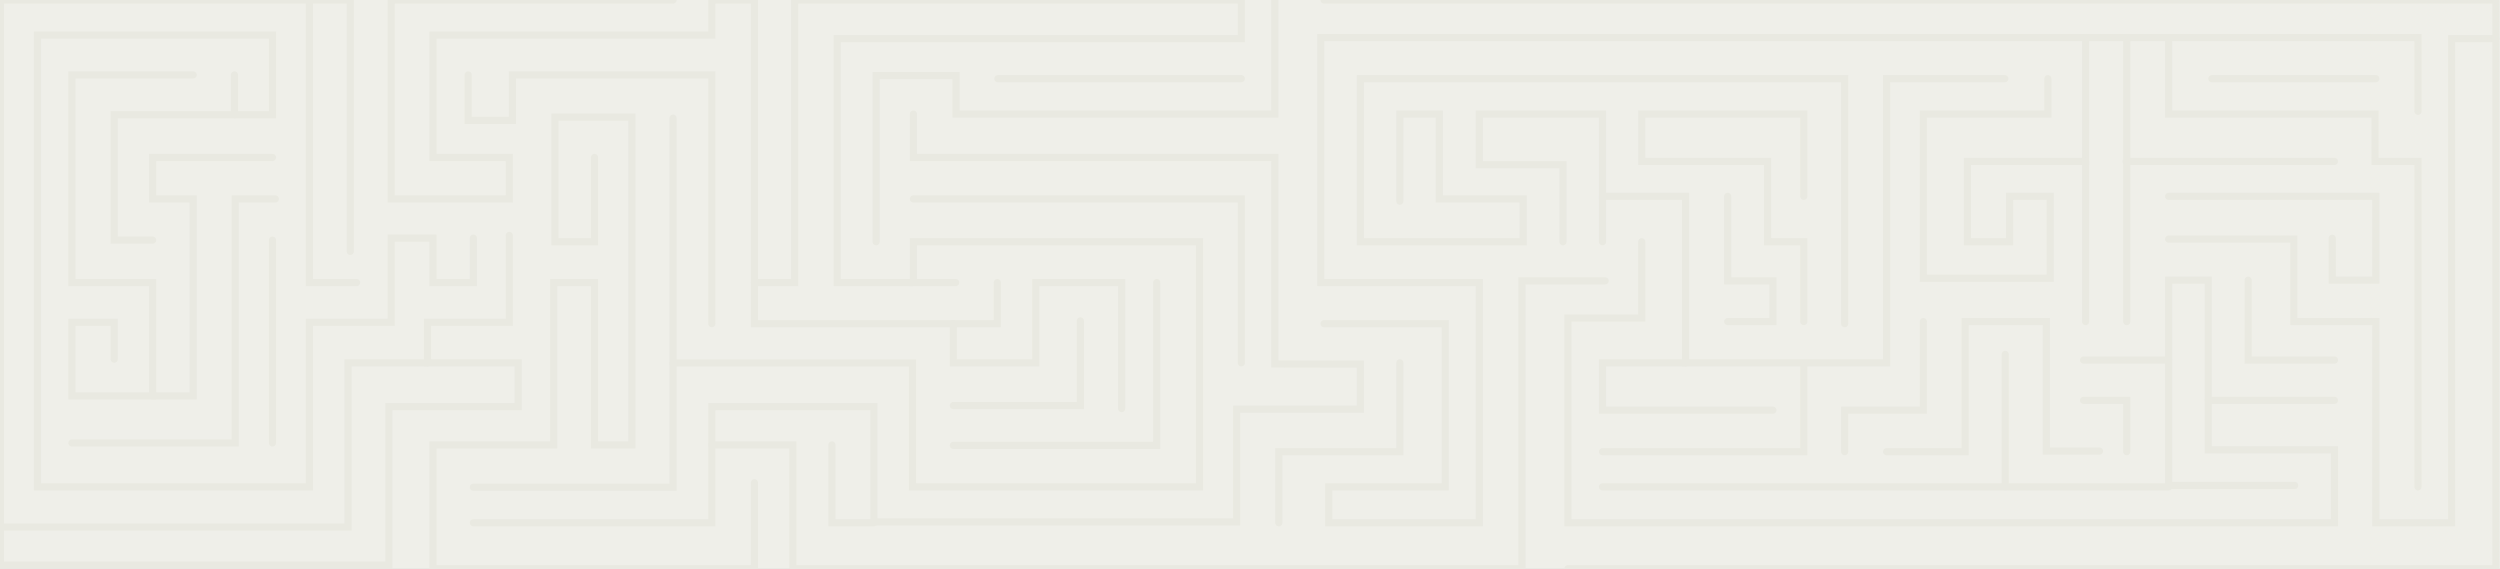 <svg xmlns="http://www.w3.org/2000/svg" width="1578" height="359" viewBox="0 0 1578 359" fill="none"><rect x="0" y="0" width="1578" height="359" fill="#333333" stroke="none"/><g clip-path="url(#clip0_2213_7089)"><rect width="1578" height="359" fill="white"></rect><rect width="1578" height="359" fill="#E9E9E1"></rect><rect width="1578" height="359" fill="white" fill-opacity="0.25"></rect><path d="M298.791 150.308V178.343H273.274V150.308H246.906V203.445H195.286V307.314H23.641V22.161H171.984V72.412H72.082V125.559V151.565H96.346" stroke="#E9E9E1" stroke-width="4.517" stroke-miterlimit="10" stroke-linecap="round"></path><path d="M121.938 47.296H45.397V178.343H96.346V249.899H45.397V203.445H72.082V226.714" stroke="#E9E9E1" stroke-width="4.517" stroke-miterlimit="10" stroke-linecap="round"></path><path d="M45.397 279.609H148.474V125.559H173.776" stroke="#E9E9E1" stroke-width="4.517" stroke-miterlimit="10" stroke-linecap="round"></path><path d="M96.347 249.899H121.938V125.559H96.347V99.386H171.985" stroke="#E9E9E1" stroke-width="4.517" stroke-miterlimit="10" stroke-linecap="round"></path><path d="M147.98 72.412V47.296" stroke="#E9E9E1" stroke-width="4.517" stroke-miterlimit="10" stroke-linecap="round"></path><path d="M171.985 279.609V151.565" stroke="#E9E9E1" stroke-width="4.517" stroke-miterlimit="10" stroke-linecap="round"></path><path d="M225.075 178.343H195.286V0H0.274V356.686H245.472V256.667H327.082V229.013H269.848V203.445H321.469V148.595" stroke="#E9E9E1" stroke-width="4.517" stroke-miterlimit="10" stroke-linecap="round"></path><path d="M0 332.654H219.662V229.013H269.849" stroke="#E9E9E1" stroke-width="4.517" stroke-miterlimit="10" stroke-linecap="round"></path><path d="M195.286 0H221.096V158.677" stroke="#E9E9E1" stroke-width="4.517" stroke-miterlimit="10" stroke-linecap="round"></path><path d="M629.491 178.343V204.311H476.18V0H449.309V22.161H273.275V99.386H321.469V125.559H246.906V0H424.83" stroke="#E9E9E1" stroke-width="4.517" stroke-miterlimit="10" stroke-linecap="round"></path><path d="M375.239 99.386V152.584H350.258V73.939H398.838V280.834H375.239V178.343H349.508V280.834H273.274V358.966H476.18V304.703" stroke="#E9E9E1" stroke-width="4.517" stroke-miterlimit="10" stroke-linecap="round"></path><path d="M295.501 47.296V75.996H323.434V47.296H449.309V204.311" stroke="#E9E9E1" stroke-width="4.517" stroke-miterlimit="10" stroke-linecap="round"></path><path d="M298.791 307.547H424.83V74.563" stroke="#E9E9E1" stroke-width="4.517" stroke-miterlimit="10" stroke-linecap="round"></path><path d="M424.83 229.116H575.985V307.314H757.135V152.584H576.539V178.343H603.229" stroke="#E9E9E1" stroke-width="4.517" stroke-miterlimit="10" stroke-linecap="round"></path><path d="M449.309 280.834H500.449V358.967H960.655V177.286H1013.18" stroke="#E9E9E1" stroke-width="4.517" stroke-miterlimit="10" stroke-linecap="round"></path><path d="M525.104 280.834V329.982H551.608" stroke="#E9E9E1" stroke-width="4.517" stroke-miterlimit="10" stroke-linecap="round"></path><path d="M476.18 178.343H501.58V0H783.531V24.376H528.456V178.343H576.539" stroke="#E9E9E1" stroke-width="4.517" stroke-miterlimit="10" stroke-linecap="round"></path><path d="M601.744 204.311V229.014H653.787V178.343H708V257.9" stroke="#E9E9E1" stroke-width="4.517" stroke-miterlimit="10" stroke-linecap="round"></path><path d="M601.744 255.992H681.934V202.552" stroke="#E9E9E1" stroke-width="4.517" stroke-miterlimit="10" stroke-linecap="round"></path><path d="M601.744 281.132H730.124V178.343" stroke="#E9E9E1" stroke-width="4.517" stroke-miterlimit="10" stroke-linecap="round"></path><path d="M553.015 152.584V47.687H603.462V72.003H804.692V0" stroke="#E9E9E1" stroke-width="4.517" stroke-miterlimit="10" stroke-linecap="round"></path><path d="M629.858 49.66H783.532" stroke="#E9E9E1" stroke-width="4.517" stroke-miterlimit="10" stroke-linecap="round"></path><path d="M576.539 72.003V99.386H804.691V229.739L858.662 229.837V258.286H780.575V329.419H551.608V256.667H449.308V329.982H298.791" stroke="#E9E9E1" stroke-width="4.517" stroke-miterlimit="10" stroke-linecap="round"></path><path d="M576.539 125.559H783.531V229.013" stroke="#E9E9E1" stroke-width="4.517" stroke-miterlimit="10" stroke-linecap="round"></path><path d="M835.738 204.311H912.232V307.314H838.712V329.982H933.741V178.343H833.667V23.725H1526.23V70.262" stroke="#E9E9E1" stroke-width="4.517" stroke-miterlimit="10" stroke-linecap="round"></path><path d="M807.191 329.982V285.111H883.597V229.013" stroke="#E9E9E1" stroke-width="4.517" stroke-miterlimit="10" stroke-linecap="round"></path><path d="M1164.34 204.311V49.66H858.662V152.584H961.432V125.559H908.504V72.003H883.597V126.983" stroke="#E9E9E1" stroke-width="4.517" stroke-miterlimit="10" stroke-linecap="round"></path><path d="M986.567 152.584V103.957H933.742V72.003H1011.5V123.916H1063.94V229.013H1190.83V49.66H1265.47" stroke="#E9E9E1" stroke-width="4.517" stroke-miterlimit="10" stroke-linecap="round"></path><path d="M1036.27 152.584V200.746H989.663V329.982H1473.5V283.911H1393.86V176.854H1368.84V306.43H1448.41" stroke="#E9E9E1" stroke-width="4.517" stroke-miterlimit="10" stroke-linecap="round"></path><path d="M1011.5 123.916V152.584" stroke="#E9E9E1" stroke-width="4.517" stroke-miterlimit="10" stroke-linecap="round"></path><path d="M1138.55 202.975V152.584H1115.69V101.9H1036.26V72.003H1138.55V123.916" stroke="#E9E9E1" stroke-width="4.517" stroke-miterlimit="10" stroke-linecap="round"></path><path d="M1090.51 123.916V177.286H1119.06V202.975H1090.51" stroke="#E9E9E1" stroke-width="4.517" stroke-miterlimit="10" stroke-linecap="round"></path><path d="M1063.94 229.013H1011.5V258.896H1119.06" stroke="#E9E9E1" stroke-width="4.517" stroke-miterlimit="10" stroke-linecap="round"></path><path d="M1011.5 285.111H1138.55V229.837" stroke="#E9E9E1" stroke-width="4.517" stroke-miterlimit="10" stroke-linecap="round"></path><path d="M1011.5 307.314H1368.84" stroke="#E9E9E1" stroke-width="4.517" stroke-miterlimit="10" stroke-linecap="round"></path><path d="M1164.34 285.111V258.896H1214.01V202.975" stroke="#E9E9E1" stroke-width="4.517" stroke-miterlimit="10" stroke-linecap="round"></path><path d="M1190.83 285.111H1240.41V202.975H1291.64V284.73H1325.19" stroke="#E9E9E1" stroke-width="4.517" stroke-miterlimit="10" stroke-linecap="round"></path><path d="M1265.69 223.688V307.314" stroke="#E9E9E1" stroke-width="4.517" stroke-miterlimit="10" stroke-linecap="round"></path><path d="M989.662 358.967H1575.41V0H835.738" stroke="#E9E9E1" stroke-width="4.517" stroke-miterlimit="10" stroke-linecap="round"></path><path d="M1292.62 49.66V72.003H1214.01V175.643H1294.1V123.916H1268.47V152.584H1241.86V101.899H1316.43V23.725" stroke="#E9E9E1" stroke-width="4.517" stroke-miterlimit="10" stroke-linecap="round"></path><path d="M1316.43 202.975V101.9" stroke="#E9E9E1" stroke-width="4.517" stroke-miterlimit="10" stroke-linecap="round"></path><path d="M1342.4 23.725V202.975" stroke="#E9E9E1" stroke-width="4.517" stroke-miterlimit="10" stroke-linecap="round"></path><path d="M1315.16 227.272H1368.83" stroke="#E9E9E1" stroke-width="4.517" stroke-miterlimit="10" stroke-linecap="round"></path><path d="M1315.16 252.71H1342.4V285.111" stroke="#E9E9E1" stroke-width="4.517" stroke-miterlimit="10" stroke-linecap="round"></path><path d="M1342 101.9H1473.49" stroke="#E9E9E1" stroke-width="4.517" stroke-miterlimit="10" stroke-linecap="round"></path><path d="M1368.84 23.725V72.003H1499.12V101.899H1526.23V307.314" stroke="#E9E9E1" stroke-width="4.517" stroke-miterlimit="10" stroke-linecap="round"></path><path d="M1396.12 49.66H1499.62" stroke="#E9E9E1" stroke-width="4.517" stroke-miterlimit="10" stroke-linecap="round"></path><path d="M1368.84 150.918H1447.87V202.975H1499.62V329.982H1547.45V24.377H1575.41" stroke="#E9E9E1" stroke-width="4.517" stroke-miterlimit="10" stroke-linecap="round"></path><path d="M1368.84 123.916H1499.62V176.853H1472.12V150.382" stroke="#E9E9E1" stroke-width="4.517" stroke-miterlimit="10" stroke-linecap="round"></path><path d="M1419.04 176.854V227.273H1473.5" stroke="#E9E9E1" stroke-width="4.517" stroke-miterlimit="10" stroke-linecap="round"></path><path d="M1393.86 252.71H1473.49" stroke="#E9E9E1" stroke-width="4.517" stroke-miterlimit="10" stroke-linecap="round"></path></g><defs><clipPath id="clip0_2213_7089"><rect width="1578" height="359" fill="white"></rect></clipPath></defs></svg>